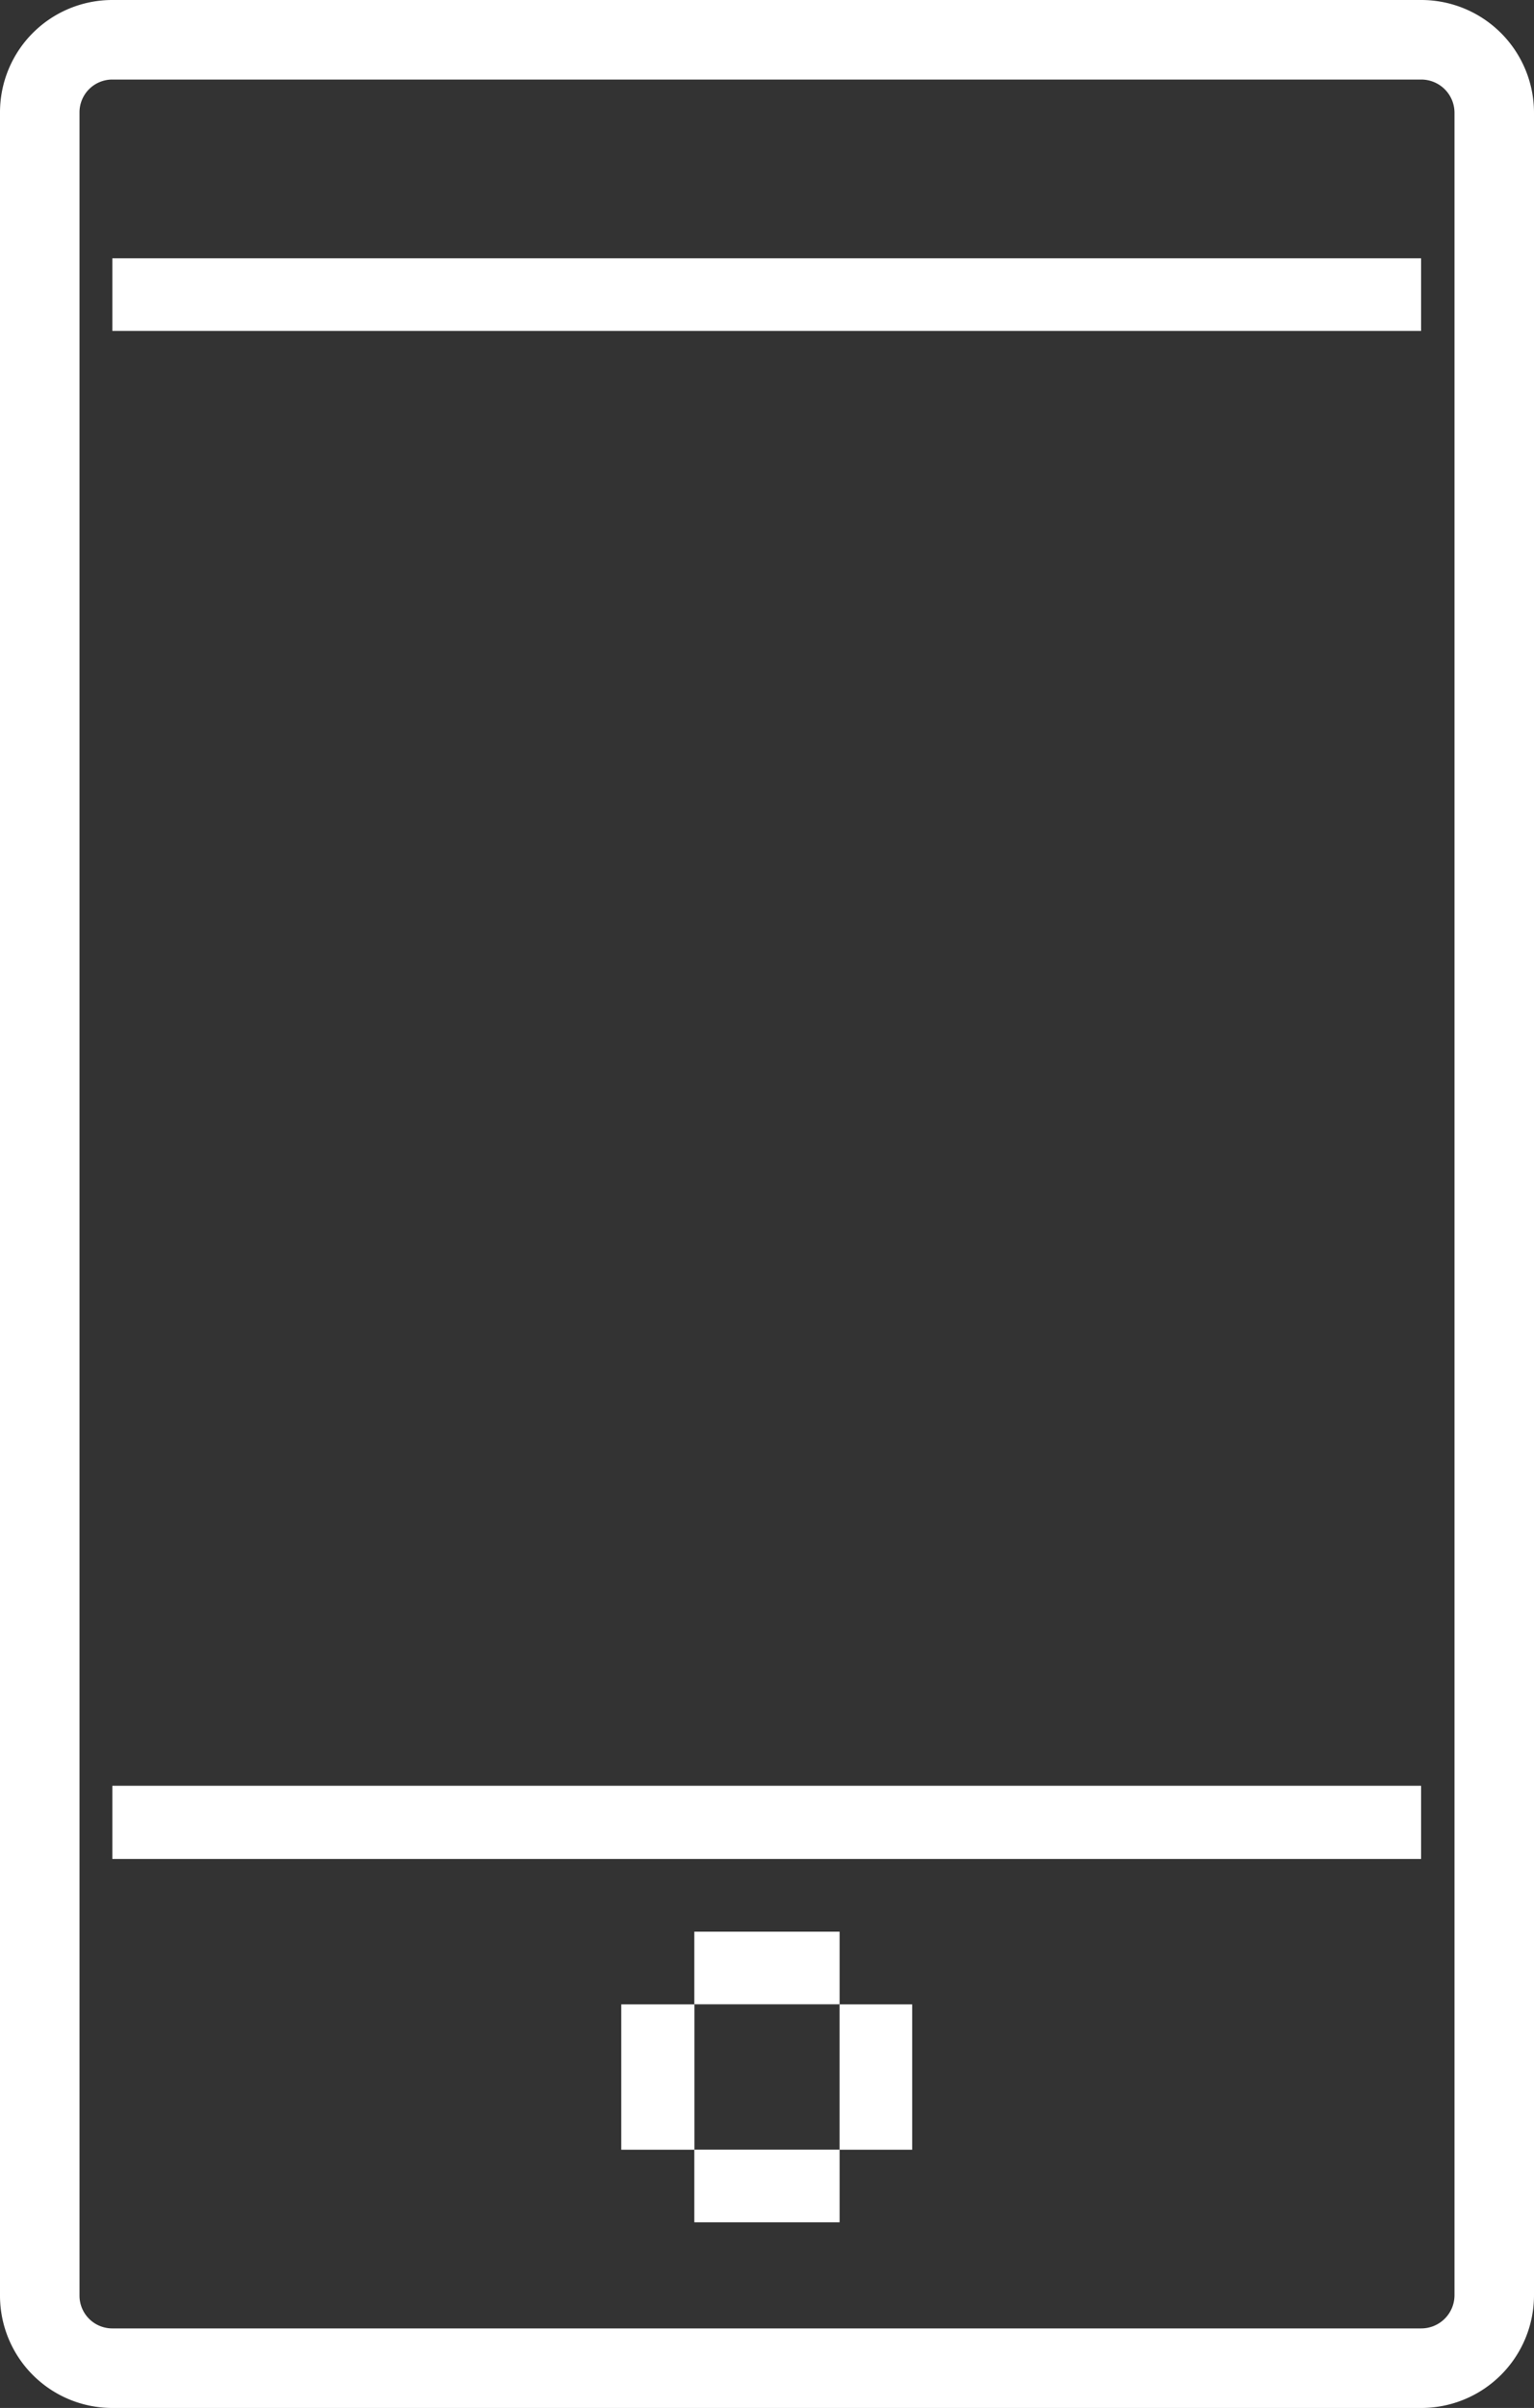 <svg xmlns="http://www.w3.org/2000/svg" width="19.294" height="30.268" viewBox="0 0 19.294 30.268">
  <rect x="0" y="0" width="19.294" height="30.268" fill="#333333" stroke="none"/>
  <g id="Group_12" data-name="Group 12" transform="translate(103.088 -1365.91)">
    <path id="Path_18" data-name="Path 18" d="M.913,1.41H17.374a.918.918,0,0,1,.92.913V29.765a.918.918,0,0,1-.92.913H.913A.912.912,0,0,1,0,29.765V2.323A.912.912,0,0,1,.913,1.41Z" transform="translate(-102.588 1365)" fill="none" stroke="#fff" stroke-width="1"/>
    <path id="Path_19" data-name="Path 19" d="M1.41,5.65H17.871v.913H1.41Zm0,19.2H17.871v.92H1.41Z" transform="translate(-103.085 1363.507)" fill="#fff" fill-rule="evenodd"/>
    <path id="Path_20" data-name="Path 20" d="M12.71,38.12h1.827v.913H12.71Zm0,2.74h1.827v.913H12.71Z" transform="translate(-107.065 1352.071)" fill="#fff" fill-rule="evenodd"/>
    <path id="Path_21" data-name="Path 21" d="M11.29,39.53h.92v1.827h-.92Z" transform="translate(-106.564 1351.575)" fill="#fff" fill-rule="evenodd"/>
    <path id="Path_22" data-name="Path 22" d="M15.53,39.53h.913v1.827H15.53Z" transform="translate(-108.058 1351.575)" fill="#fff" fill-rule="evenodd"/>
  </g>
</svg>
